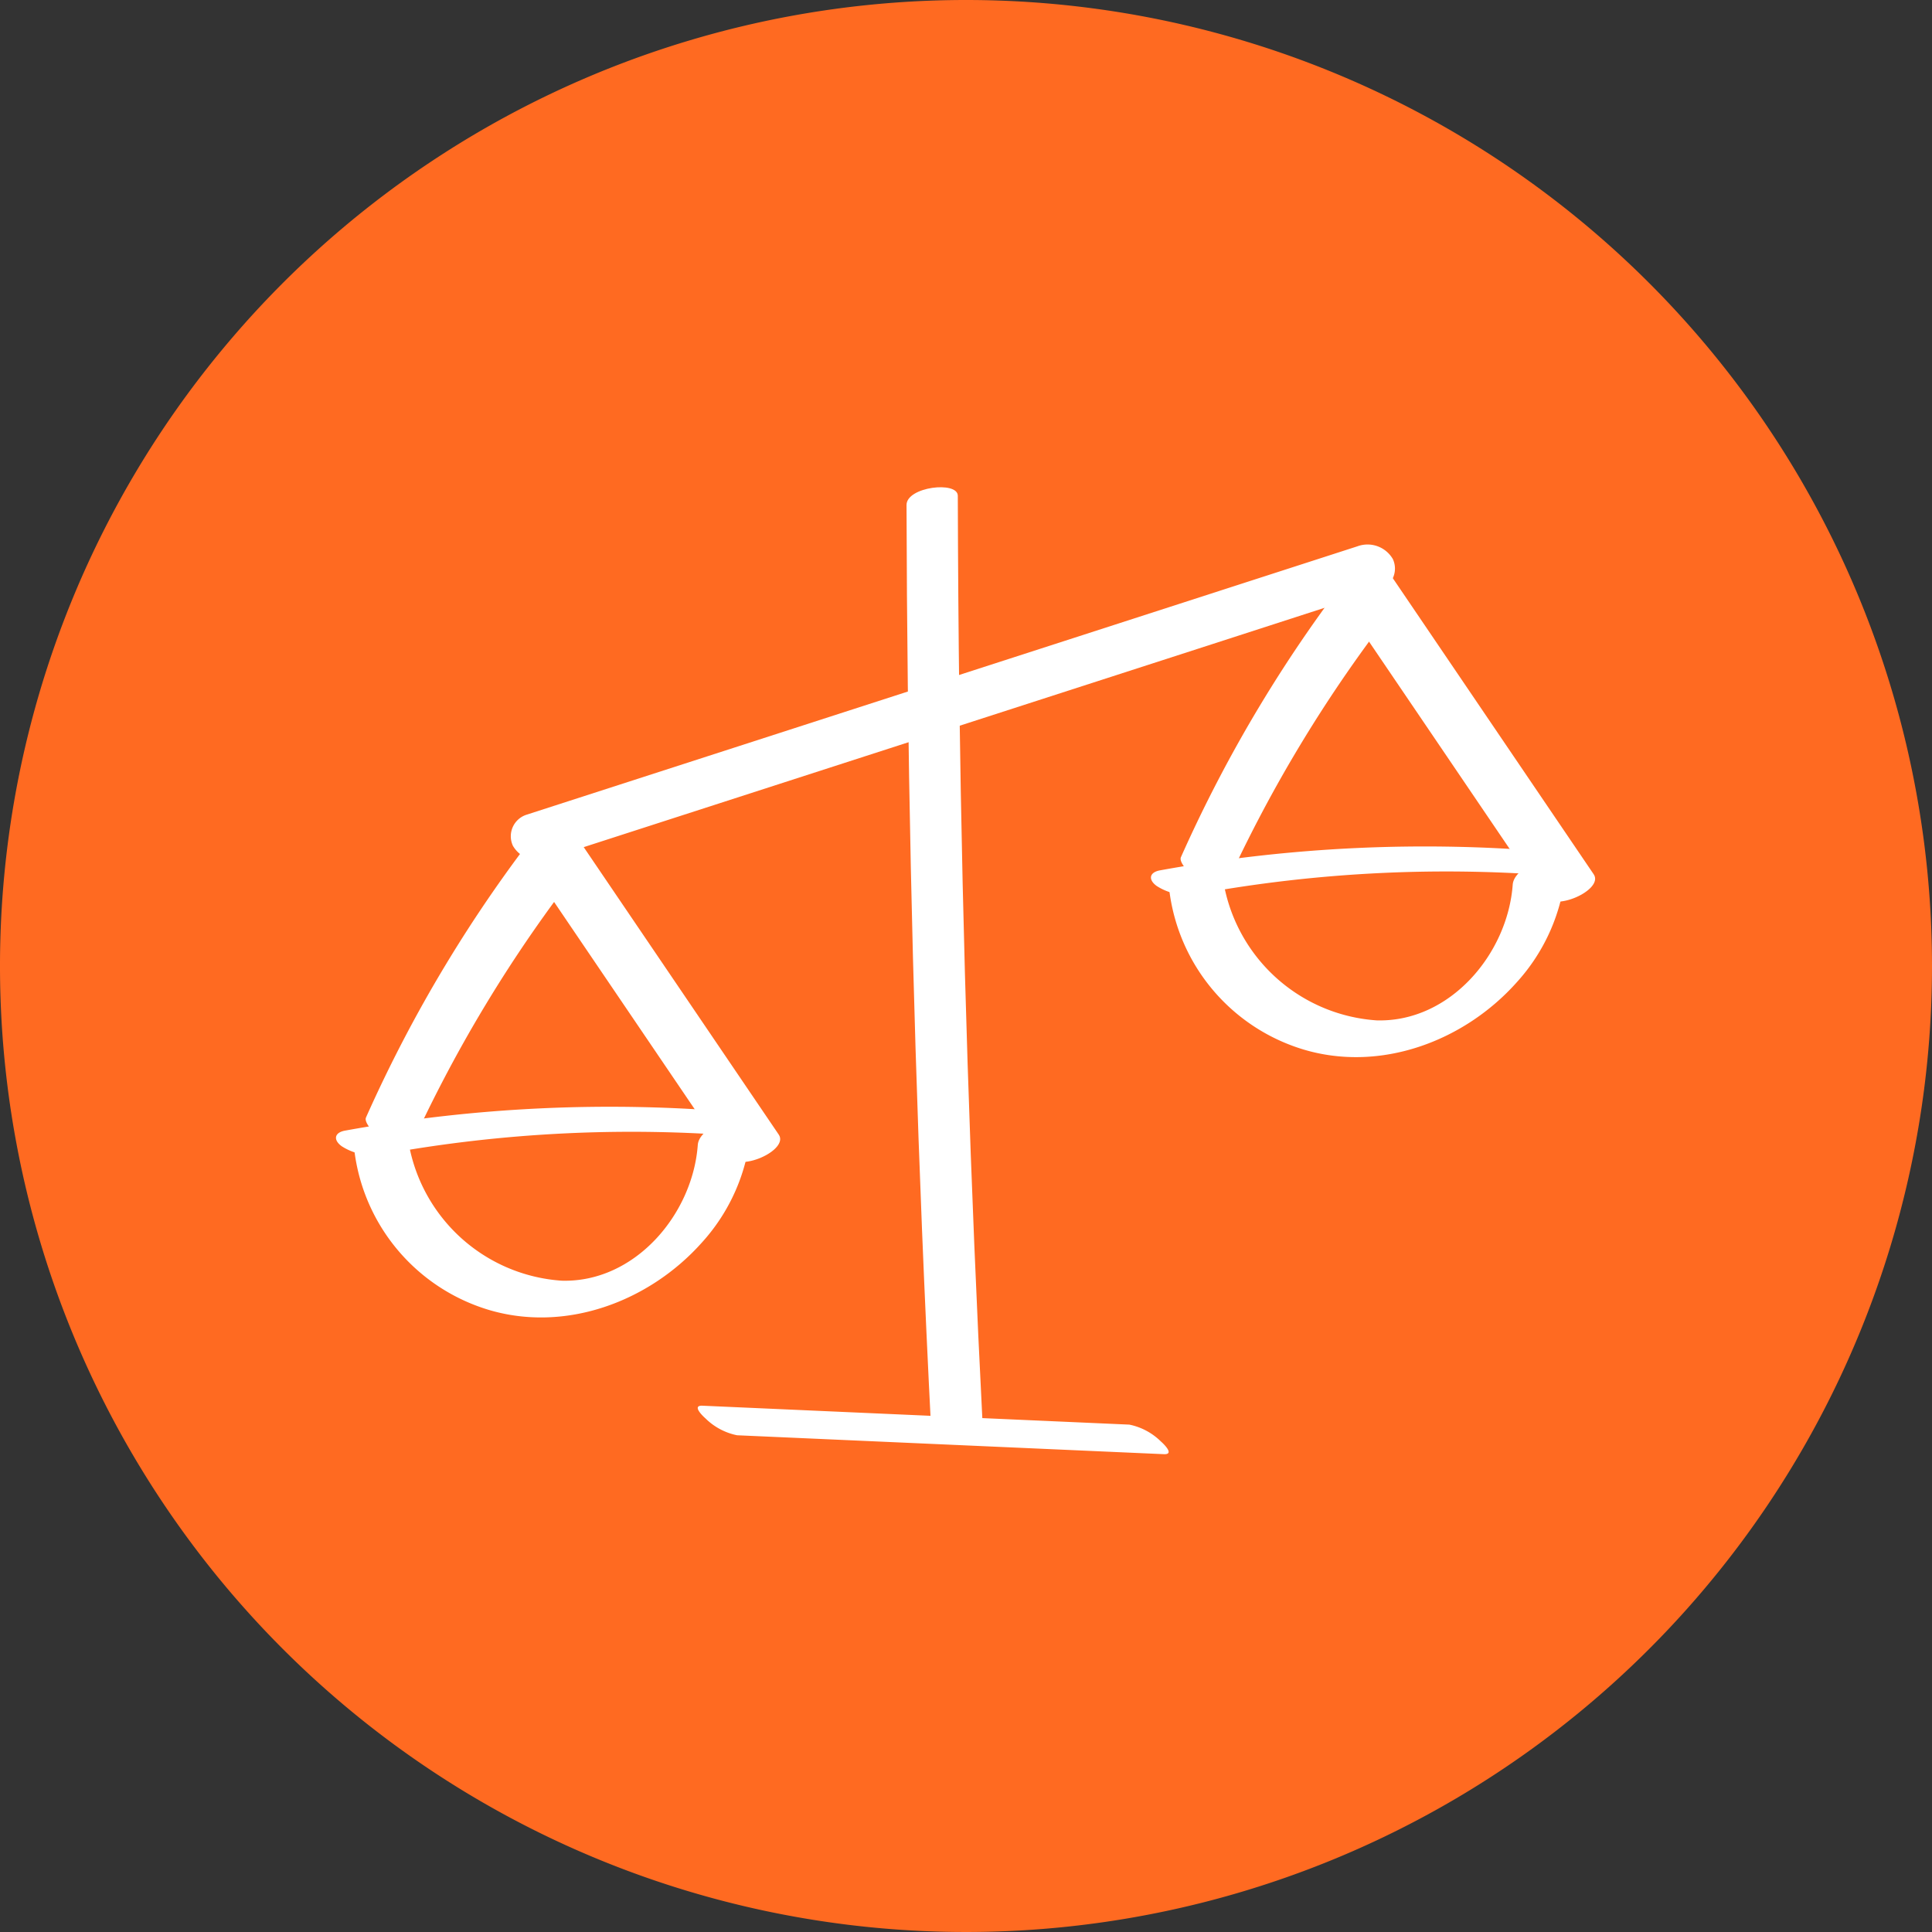 <svg xmlns="http://www.w3.org/2000/svg" xmlns:xlink="http://www.w3.org/1999/xlink" width="115" height="115" viewBox="0 0 115 115">
  <rect x="0" y="0" width="115" height="115" fill="#333333" stroke="none"/>
  <defs>
    <clipPath id="clip-path">
      <rect id="Rectangle_2233" data-name="Rectangle 2233" width="115" height="115" fill="none"/>
    </clipPath>
    <clipPath id="clip-path-2">
      <rect id="Rectangle_2417" data-name="Rectangle 2417" width="74.948" height="57.558" transform="translate(0 0)" fill="none"/>
    </clipPath>
  </defs>
  <g id="Group_11746" data-name="Group 11746" transform="translate(-3237 -2966)">
    <g id="Group_11744" data-name="Group 11744" transform="translate(3237 2966)">
      <g id="Group_11299" data-name="Group 11299" clip-path="url(#clip-path)">
        <path id="Path_26332" data-name="Path 26332" d="M115,57.5A57.5,57.5,0,1,1,57.5,0,57.5,57.5,0,0,1,115,57.5" fill="#ff6a21"/>
      </g>
    </g>
    <g id="Group_11745" data-name="Group 11745" transform="translate(3257 2995)">
      <g id="Group_11742" data-name="Group 11742" transform="translate(0 0)" clip-path="url(#clip-path-2)">
        <path id="Path_26465" data-name="Path 26465" d="M46.933,114.985l25.409,1.126c.64.028.016-.585-.182-.759a3.727,3.727,0,0,0-1.875-1l-25.409-1.126c-.64-.029-.016.585.182.759a3.728,3.728,0,0,0,1.875,1" transform="translate(-23.062 -58.553)" fill="#fff"/>
        <path id="Path_26466" data-name="Path 26466" d="M74.866,55.871q-1.1-21.539-1.389-43.109Q73.4,6.638,73.384.512c0-.9-3.054-.539-3.052.548q.051,21.565.921,43.118.248,6.122.562,12.241c.048.935,3.106.522,3.052-.548" transform="translate(-36.372 0)" fill="#fff"/>
        <path id="Path_26467" data-name="Path 26467" d="M23.787,25.771,62.4,13.3,73.25,9.791a1.346,1.346,0,0,0,.8-1.845,1.742,1.742,0,0,0-2.11-.759L33.322,19.662l-10.85,3.505a1.346,1.346,0,0,0-.8,1.845,1.743,1.743,0,0,0,2.111.759" transform="translate(-11.142 -3.668)" fill="#fff"/>
        <path id="Path_26468" data-name="Path 26468" d="M114.682,9.376A82.677,82.677,0,0,0,104.139,26.86c-.164.368.754,1.184.972,1.407.085.086,1.3,1.2,1.389,1a82.7,82.7,0,0,1,10.543-17.484c.338-.43-2.171-2.647-2.361-2.406" transform="translate(-53.845 -4.839)" fill="#fff"/>
        <path id="Path_26469" data-name="Path 26469" d="M123.053,11.092l12.273,18.091c.726,1.07,3.753-.331,3.132-1.247L126.185,9.846c-.727-1.071-3.754.331-3.132,1.246" transform="translate(-63.593 -4.892)" fill="#fff"/>
        <path id="Path_26470" data-name="Path 26470" d="M103.129,47.141a82.329,82.329,0,0,1,21.966-1.06c.384.034,1.462.088,1.324-.558-.127-.6-1.483-.856-1.928-.894A88.076,88.076,0,0,0,101,45.712c-.641.117-.711.555-.2.927a3.368,3.368,0,0,0,2.33.5" transform="translate(-51.953 -22.905)" fill="#fff"/>
        <path id="Path_26471" data-name="Path 26471" d="M102.749,47.779a11.353,11.353,0,0,0,7.958,9.367c4.595,1.383,9.572-.482,12.7-3.985a11.384,11.384,0,0,0,2.935-6.726c.1-1.352-3.073-.347-3.165.9-.3,4.12-3.734,8.2-8.094,8.082a9.936,9.936,0,0,1-9.17-8.531c-.169-1.441-3.305-.3-3.164.9" transform="translate(-53.134 -23.68)" fill="#fff"/>
        <path id="Path_26472" data-name="Path 26472" d="M14.22,41.467A82.677,82.677,0,0,0,3.677,58.951c-.164.368.754,1.184.972,1.407.084.086,1.3,1.2,1.389,1A82.7,82.7,0,0,1,16.581,43.873c.338-.43-2.171-2.647-2.361-2.406" transform="translate(-1.891 -21.435)" fill="#fff"/>
        <path id="Path_26473" data-name="Path 26473" d="M22.591,43.183,34.864,61.274c.727,1.07,3.754-.331,3.132-1.247L25.723,41.937c-.727-1.071-3.754.331-3.132,1.246" transform="translate(-11.64 -21.488)" fill="#fff"/>
        <path id="Path_26474" data-name="Path 26474" d="M2.667,79.232a82.329,82.329,0,0,1,21.966-1.06c.384.034,1.462.088,1.324-.558-.127-.6-1.483-.856-1.928-.894A88.076,88.076,0,0,0,.537,77.8c-.641.117-.711.555-.2.927a3.368,3.368,0,0,0,2.33.5" transform="translate(0 -39.501)" fill="#fff"/>
        <path id="Path_26475" data-name="Path 26475" d="M2.287,79.87a11.353,11.353,0,0,0,7.958,9.367c4.595,1.383,9.572-.482,12.7-3.985a11.384,11.384,0,0,0,2.935-6.726c.1-1.352-3.073-.347-3.165.9-.3,4.12-3.734,8.2-8.094,8.082a9.936,9.936,0,0,1-9.17-8.531c-.169-1.441-3.305-.3-3.164.9" transform="translate(-1.18 -40.276)" fill="#fff"/>
      </g>
    </g>
  </g>
</svg>
